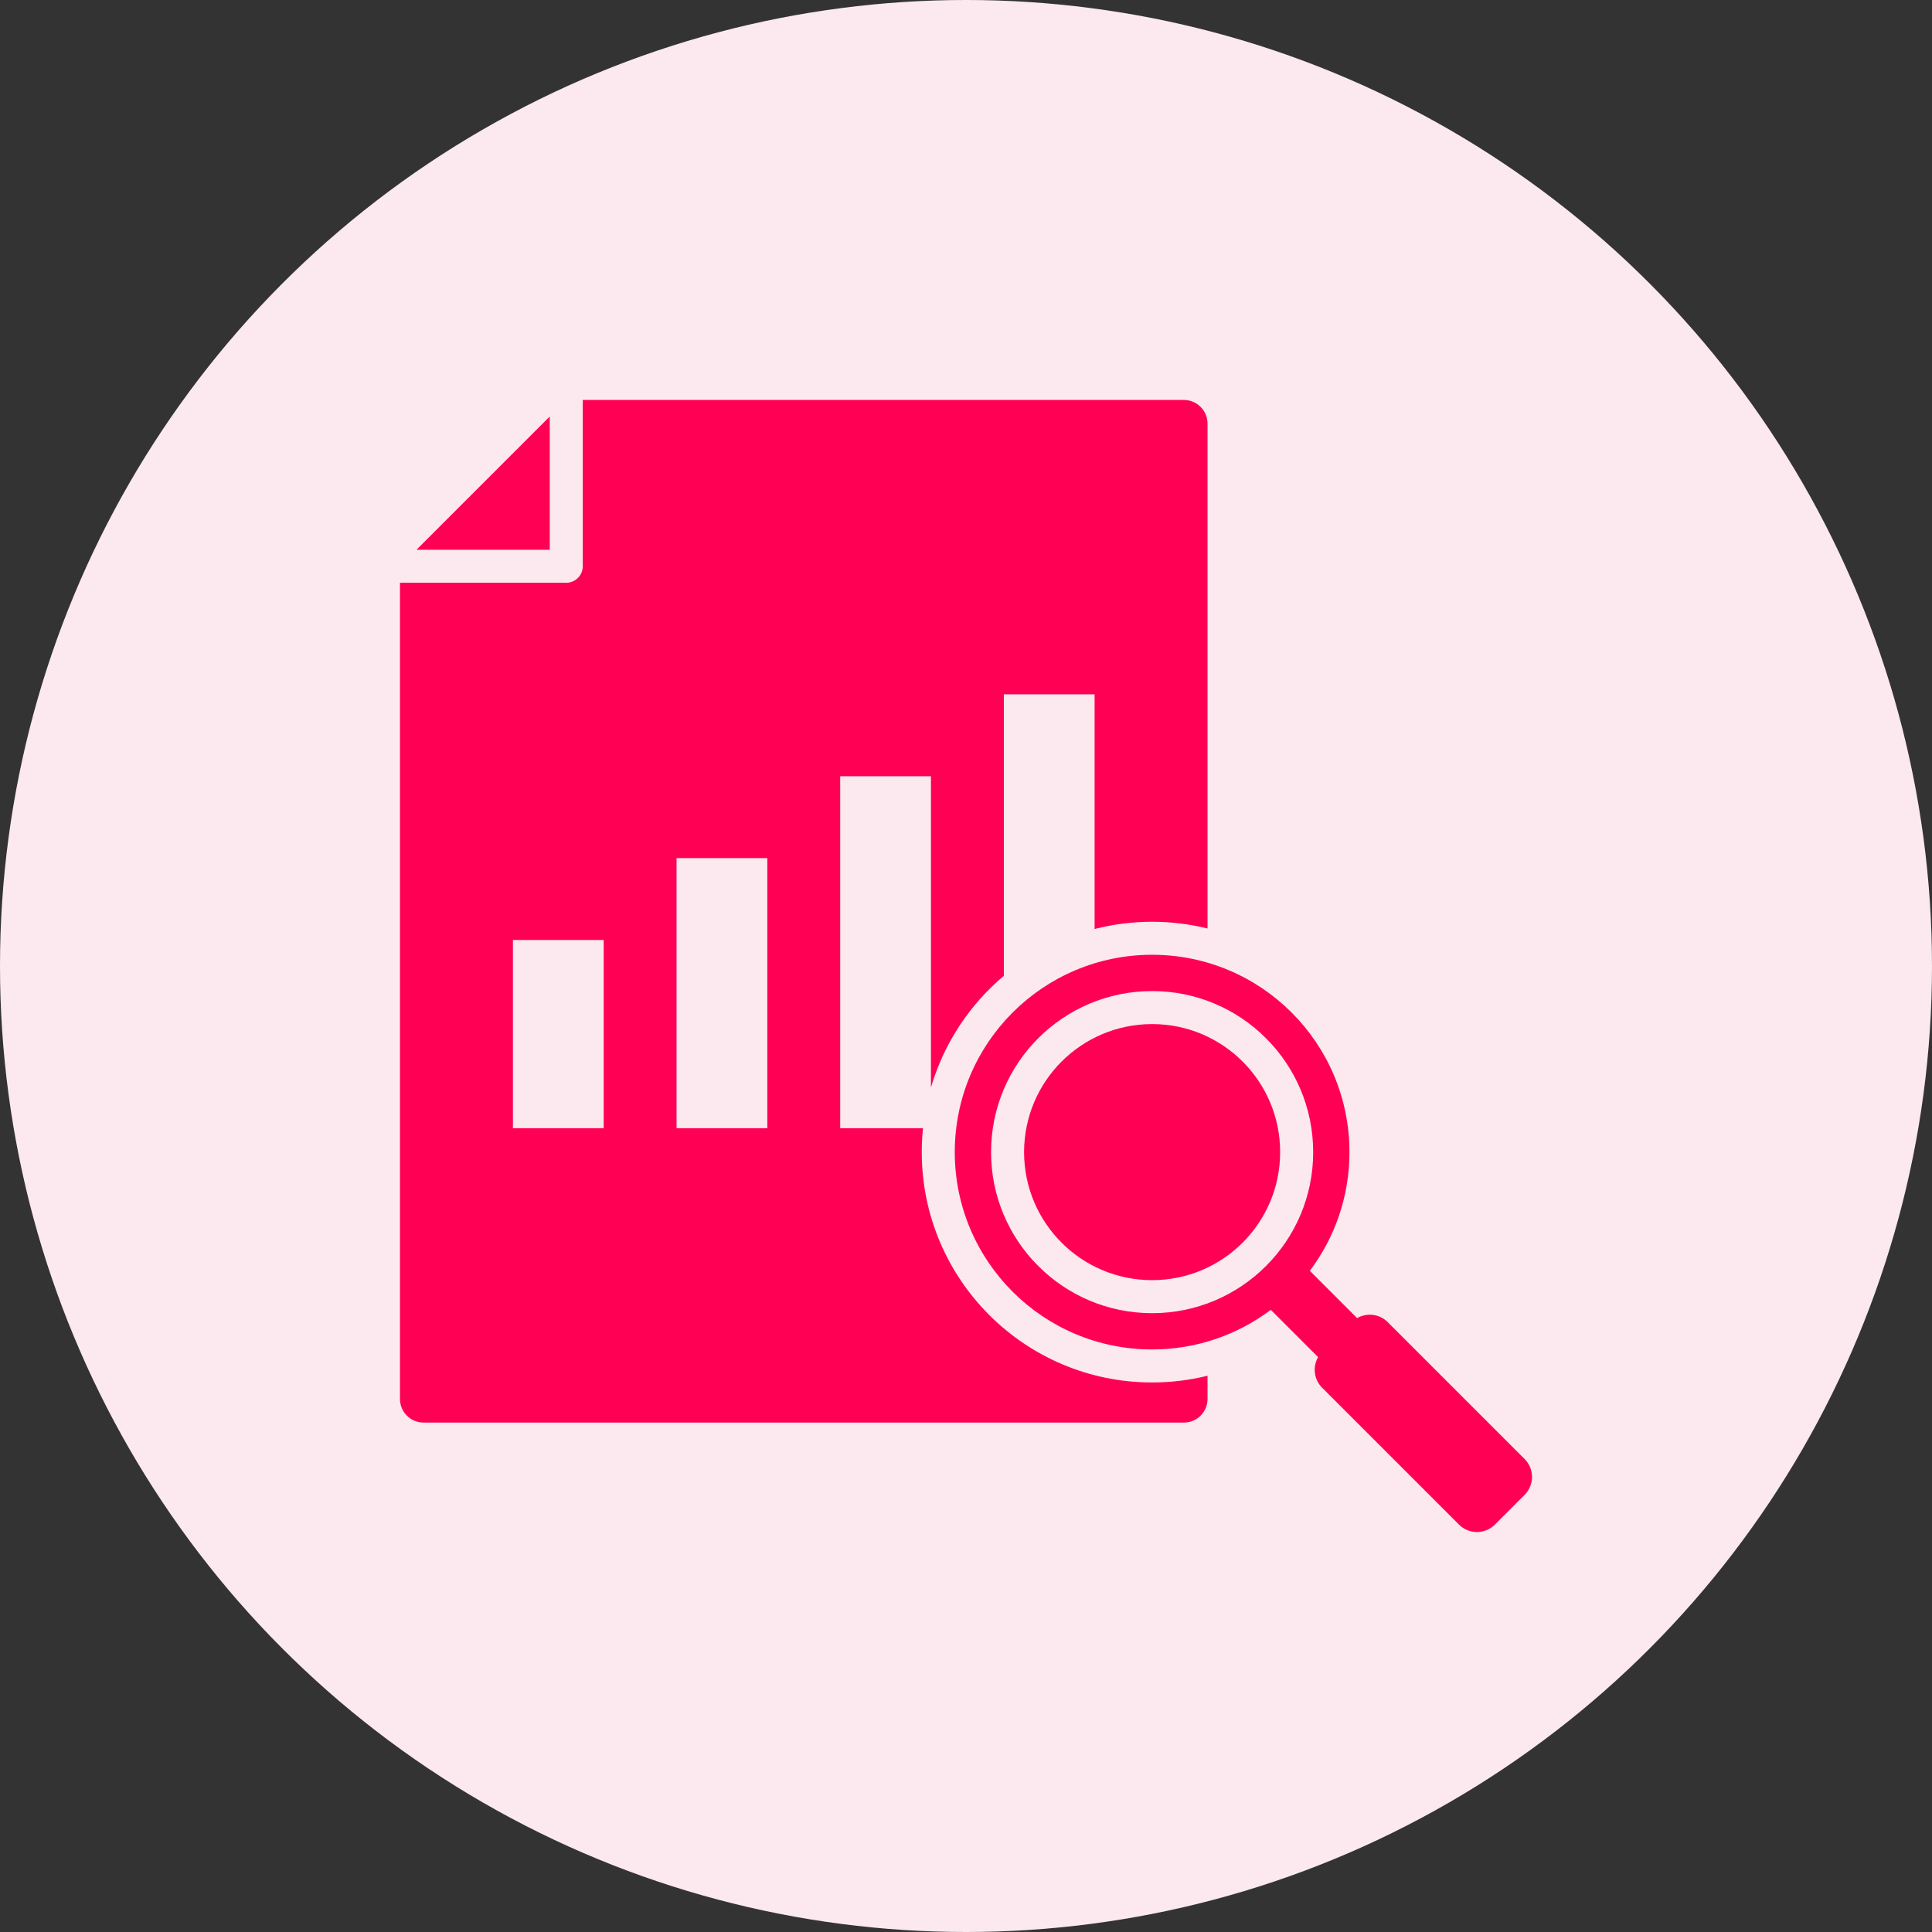 <svg width="80" height="80" viewBox="0 0 80 80" fill="none" xmlns="http://www.w3.org/2000/svg">
<rect x="0" y="0" width="80" height="80" fill="#333333" stroke="none"/>
<circle cx="40" cy="40" r="40" fill="#FBE9EF"/>
<path fill-rule="evenodd" clip-rule="evenodd" d="M49.025 16.562H24.131V23.448C24.131 23.825 23.825 24.131 23.448 24.131H16.562V57.929C16.562 58.467 17.001 58.906 17.539 58.906H49.025C49.562 58.906 50.001 58.467 50.001 57.929V56.967C49.256 57.151 48.486 57.245 47.707 57.245C42.439 57.245 38.168 52.974 38.168 47.707C38.168 47.373 38.185 47.042 38.219 46.717H34.791C34.791 41.859 34.791 37 34.791 32.142H38.549V45.032C39.082 43.204 40.148 41.602 41.567 40.407V28.751H45.325V38.468C46.086 38.272 46.884 38.168 47.707 38.168C48.498 38.168 49.266 38.265 50.001 38.447V17.539C50.001 17.001 49.562 16.562 49.025 16.562ZM56.195 54.58C56.595 54.348 57.12 54.403 57.461 54.745L63.132 60.416C63.539 60.823 63.539 61.49 63.132 61.898L61.898 63.132C61.49 63.54 60.823 63.54 60.416 63.132L54.745 57.461C54.403 57.12 54.348 56.595 54.58 56.195L52.621 54.236C51.253 55.267 49.551 55.878 47.706 55.878C43.194 55.878 39.535 52.22 39.535 47.707C39.535 43.194 43.194 39.535 47.706 39.535C52.22 39.535 55.878 43.194 55.878 47.707C55.878 49.552 55.267 51.253 54.236 52.621L56.195 54.58ZM47.707 41.038C51.39 41.038 54.376 44.024 54.376 47.707C54.376 51.39 51.39 54.376 47.707 54.376C44.024 54.376 41.038 51.39 41.038 47.707C41.038 44.023 44.023 41.038 47.707 41.038ZM47.707 42.405C50.635 42.405 53.008 44.778 53.008 47.707C53.008 50.635 50.635 53.008 47.707 53.008C44.778 53.008 42.405 50.635 42.405 47.707C42.405 44.778 44.778 42.405 47.707 42.405ZM28.015 35.533H31.773V46.717C30.52 46.717 29.268 46.717 28.015 46.717C28.015 42.989 28.015 39.261 28.015 35.533ZM21.239 38.923H24.997V46.717H21.239V38.923ZM22.764 17.246V22.764H17.246L22.764 17.246Z" fill="#FF0055"/>
</svg>
